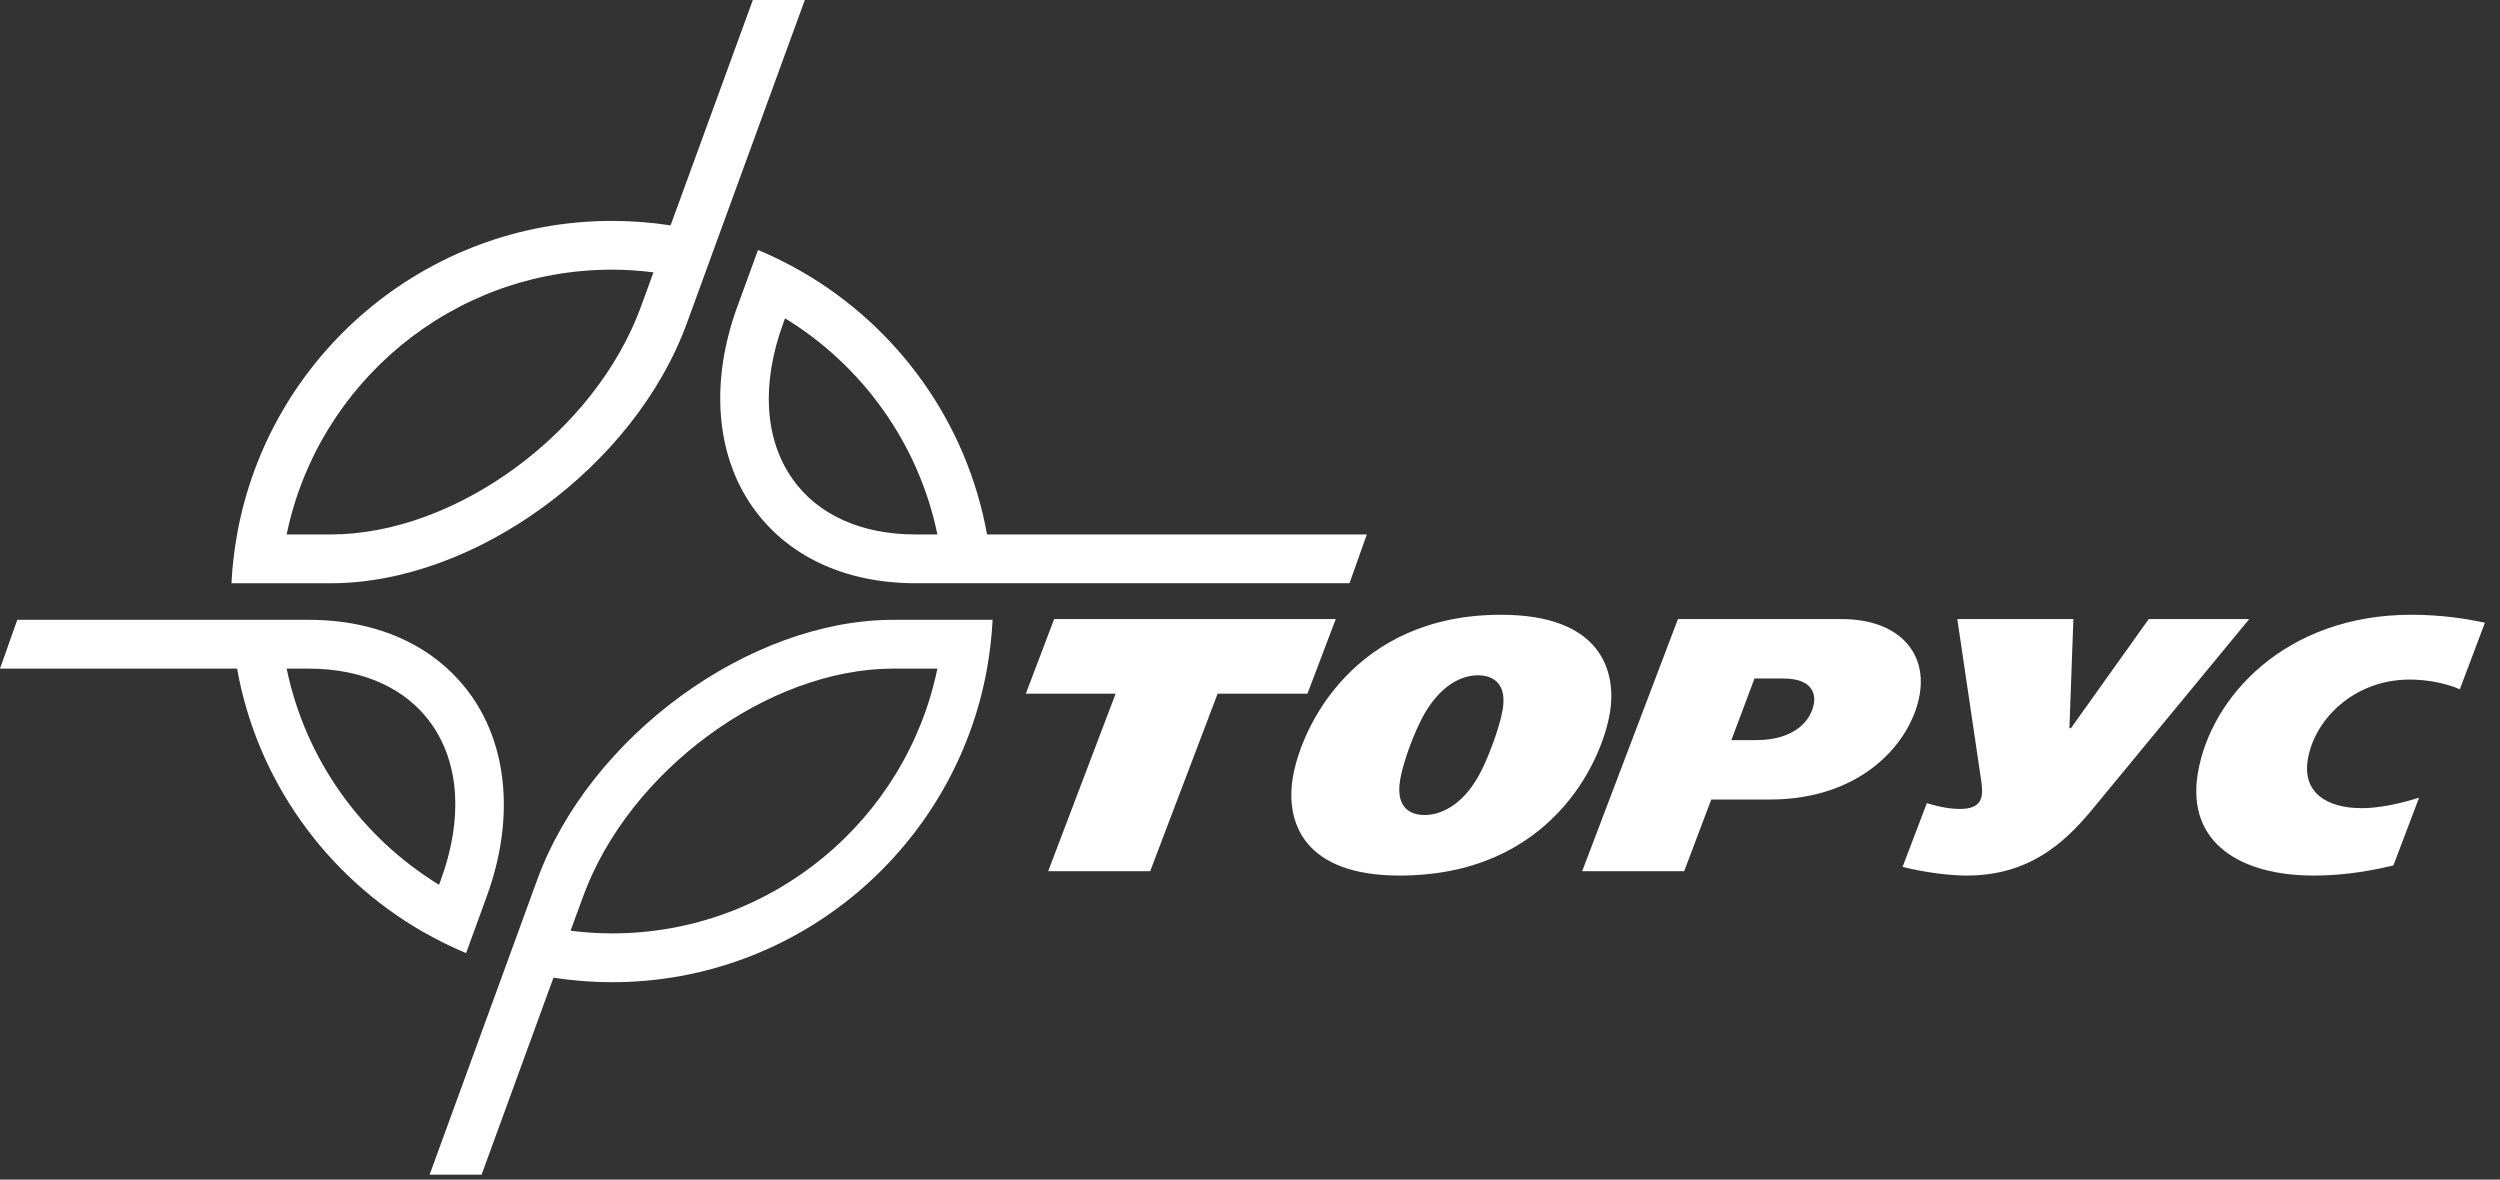 <svg width="142" height="67" viewBox="0 0 142 67" fill="none" xmlns="http://www.w3.org/2000/svg">
<rect x="0" y="0" width="142" height="67" fill="#333333" stroke="none"/>
<path d="M75.871 35.164L74.263 39.399H69.162L65.329 49.486H59.536L63.369 39.399H58.268L59.876 35.164H75.871Z" fill="white"/>
<path d="M80.905 40.546C80.385 41.464 79.712 43.183 79.525 44.308C79.217 46.17 80.471 46.294 80.925 46.294C81.682 46.294 82.962 45.883 83.966 44.105C84.453 43.264 85.178 41.362 85.354 40.298C85.642 38.558 84.488 38.355 83.948 38.355C83.322 38.356 82.025 38.62 80.905 40.546ZM91.443 40.482C90.968 43.347 88.008 49.732 79.493 49.732C74.11 49.732 73.003 46.765 73.432 44.166C73.909 41.281 76.931 34.919 85.252 34.919C90.978 34.918 91.828 38.151 91.443 40.482Z" fill="white"/>
<path d="M98.342 42.038H99.747C101.952 42.038 102.874 40.914 103.031 39.952C103.108 39.5 103.028 38.538 101.277 38.538H99.656L98.342 42.038ZM104.604 35.164C107.758 35.164 109.444 36.985 109.043 39.419C108.6 42.098 105.826 45.413 100.529 45.413H97.199L95.661 49.486H89.867L95.308 35.163H104.604V35.164Z" fill="white"/>
<path d="M117.768 35.164L117.543 41.362H117.628L122.047 35.164H127.755L118.831 45.987C117.178 47.992 115.142 49.732 111.704 49.732C110.795 49.732 109.353 49.567 108.066 49.239L109.444 45.619C110.248 45.864 110.816 45.947 111.338 45.947C111.748 45.947 112.447 45.883 112.56 45.207C112.575 45.127 112.611 44.902 112.543 44.411L111.175 35.163H117.768V35.164Z" fill="white"/>
<path d="M135.944 49.157C134.076 49.609 132.607 49.731 131.396 49.731C127.379 49.731 124.169 47.951 124.837 43.919C125.553 39.603 129.807 34.918 136.963 34.918C138.737 34.918 140.119 35.164 140.831 35.306L141.144 35.368L139.718 39.151C138.831 38.764 137.756 38.599 136.87 38.599C133.737 38.599 131.465 40.831 131.082 43.143C130.772 45.024 132.157 45.903 134.149 45.903C134.646 45.903 135.695 45.842 137.404 45.309L135.944 49.157Z" fill="white"/>
<path d="M32.408 52.865L33.121 50.918C35.725 43.781 43.629 37.977 50.739 37.977H53.244C51.477 46.551 43.862 53.017 34.764 53.017C33.966 53.018 33.181 52.963 32.408 52.865ZM28.708 54.923L24.402 66.721H27.354L31.436 55.534C32.521 55.699 33.633 55.789 34.764 55.789C45.395 55.789 54.254 48.087 56.063 37.977C56.223 37.07 56.334 36.148 56.38 35.206H53.602H50.739C42.558 35.206 33.487 41.828 30.515 49.969L29.66 52.313L28.708 54.923ZM16.282 37.977H17.534C20.61 37.977 23.09 39.1 24.521 41.141C26.108 43.407 26.294 46.544 25.043 49.97L24.937 50.256C20.559 47.574 17.351 43.161 16.282 37.977ZM13.148 35.206H0.982L0 37.977H13.466C14.604 44.351 18.547 49.766 23.973 52.898C24.777 53.359 25.609 53.778 26.474 54.136L27.422 51.533L27.646 50.918C29.193 46.677 28.883 42.535 26.794 39.55C24.828 36.75 21.543 35.206 17.535 35.206H15.925H13.148V35.206ZM37.117 15.469L36.407 17.417C33.801 24.553 25.898 30.357 18.787 30.357H16.282C18.049 21.783 25.666 15.316 34.764 15.316C35.561 15.316 36.345 15.372 37.117 15.469ZM40.818 13.412L45.714 0H42.762L38.089 12.802C37.005 12.635 35.894 12.547 34.764 12.547C24.132 12.547 15.271 20.248 13.466 30.358C13.303 31.265 13.193 32.187 13.148 33.129H15.925H18.788C26.969 33.129 36.041 26.506 39.011 18.366L39.866 16.025L40.818 13.412ZM53.245 30.357H51.993C48.917 30.357 46.436 29.235 45.007 27.195C43.42 24.928 43.235 21.794 44.486 18.364L44.591 18.079C48.969 20.76 52.176 25.174 53.245 30.357ZM77.634 30.357H56.063C54.922 23.983 50.981 18.569 45.553 15.435C44.752 14.974 43.919 14.557 43.055 14.199L42.106 16.801L41.881 17.415C40.334 21.655 40.647 25.797 42.735 28.782C44.698 31.582 47.987 33.127 51.993 33.127H53.603H56.381H76.653L77.634 30.357Z" fill="white"/>
</svg>
